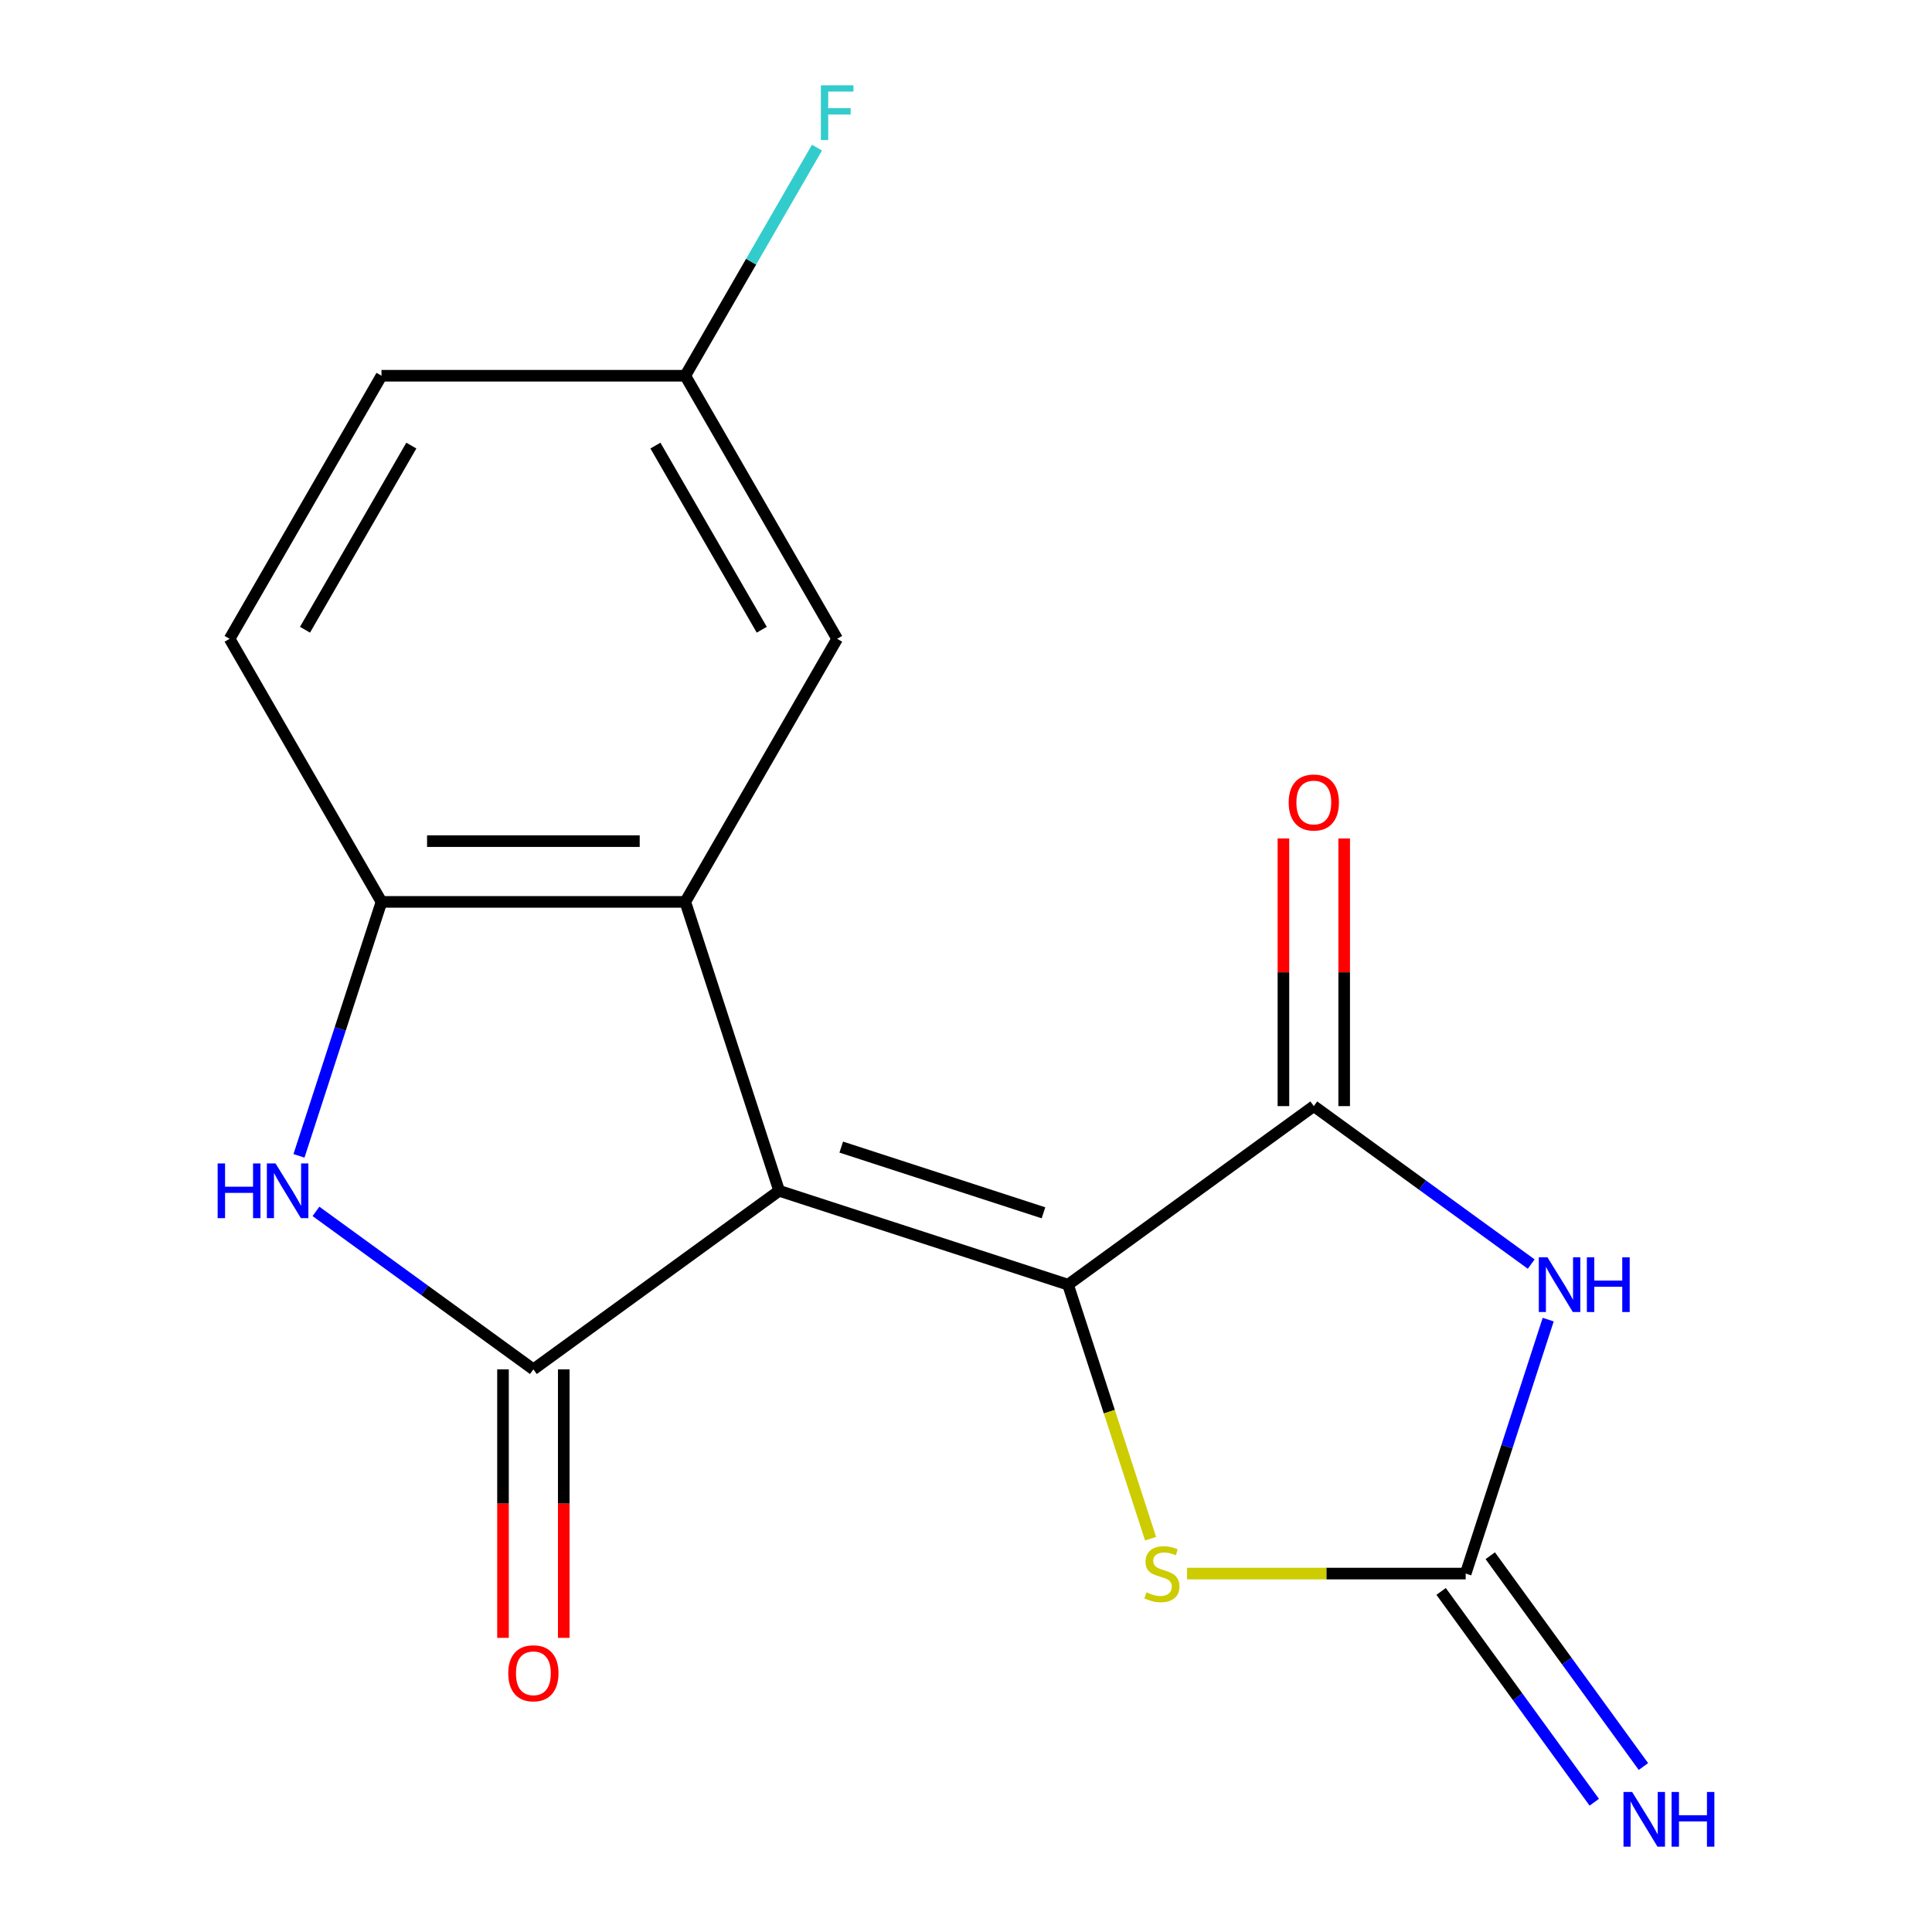 <?xml version='1.0' encoding='iso-8859-1'?>
<svg version='1.1' baseProfile='full'
              xmlns='http://www.w3.org/2000/svg'
                      xmlns:rdkit='http://www.rdkit.org/xml'
                      xmlns:xlink='http://www.w3.org/1999/xlink'
                  xml:space='preserve'
width='1000px' height='1000px' viewBox='0 0 1000 1000'>
<!-- END OF HEADER -->
<rect style='opacity:1.0;fill:#FFFFFF;stroke:none' width='1000' height='1000' x='0' y='0'> </rect>
<path class='bond-0' d='M 403.28,616.355 L 552.816,664.943' style='fill:none;fill-rule:evenodd;stroke:#000000;stroke-width:6px;stroke-linecap:butt;stroke-linejoin:miter;stroke-opacity:1' />
<path class='bond-0' d='M 435.428,593.736 L 540.103,627.747' style='fill:none;fill-rule:evenodd;stroke:#000000;stroke-width:6px;stroke-linecap:butt;stroke-linejoin:miter;stroke-opacity:1' />
<path class='bond-1' d='M 403.28,616.355 L 276.076,708.774' style='fill:none;fill-rule:evenodd;stroke:#000000;stroke-width:6px;stroke-linecap:butt;stroke-linejoin:miter;stroke-opacity:1' />
<path class='bond-4' d='M 403.28,616.355 L 354.692,466.818' style='fill:none;fill-rule:evenodd;stroke:#000000;stroke-width:6px;stroke-linecap:butt;stroke-linejoin:miter;stroke-opacity:1' />
<path class='bond-3' d='M 552.816,664.943 L 680.02,572.524' style='fill:none;fill-rule:evenodd;stroke:#000000;stroke-width:6px;stroke-linecap:butt;stroke-linejoin:miter;stroke-opacity:1' />
<path class='bond-7' d='M 552.816,664.943 L 574.178,730.685' style='fill:none;fill-rule:evenodd;stroke:#000000;stroke-width:6px;stroke-linecap:butt;stroke-linejoin:miter;stroke-opacity:1' />
<path class='bond-7' d='M 574.178,730.685 L 595.539,796.428' style='fill:none;fill-rule:evenodd;stroke:#CCCC00;stroke-width:6px;stroke-linecap:butt;stroke-linejoin:miter;stroke-opacity:1' />
<path class='bond-6' d='M 276.076,708.774 L 219.81,667.894' style='fill:none;fill-rule:evenodd;stroke:#000000;stroke-width:6px;stroke-linecap:butt;stroke-linejoin:miter;stroke-opacity:1' />
<path class='bond-6' d='M 219.81,667.894 L 163.543,627.014' style='fill:none;fill-rule:evenodd;stroke:#0000FF;stroke-width:6px;stroke-linecap:butt;stroke-linejoin:miter;stroke-opacity:1' />
<path class='bond-11' d='M 260.353,708.774 L 260.353,778.265' style='fill:none;fill-rule:evenodd;stroke:#000000;stroke-width:6px;stroke-linecap:butt;stroke-linejoin:miter;stroke-opacity:1' />
<path class='bond-11' d='M 260.353,778.265 L 260.353,847.755' style='fill:none;fill-rule:evenodd;stroke:#FF0000;stroke-width:6px;stroke-linecap:butt;stroke-linejoin:miter;stroke-opacity:1' />
<path class='bond-11' d='M 291.799,708.774 L 291.799,778.265' style='fill:none;fill-rule:evenodd;stroke:#000000;stroke-width:6px;stroke-linecap:butt;stroke-linejoin:miter;stroke-opacity:1' />
<path class='bond-11' d='M 291.799,778.265 L 291.799,847.755' style='fill:none;fill-rule:evenodd;stroke:#FF0000;stroke-width:6px;stroke-linecap:butt;stroke-linejoin:miter;stroke-opacity:1' />
<path class='bond-2' d='M 792.553,654.284 L 736.286,613.404' style='fill:none;fill-rule:evenodd;stroke:#0000FF;stroke-width:6px;stroke-linecap:butt;stroke-linejoin:miter;stroke-opacity:1' />
<path class='bond-2' d='M 736.286,613.404 L 680.02,572.524' style='fill:none;fill-rule:evenodd;stroke:#000000;stroke-width:6px;stroke-linecap:butt;stroke-linejoin:miter;stroke-opacity:1' />
<path class='bond-18' d='M 801.345,683.033 L 779.991,748.756' style='fill:none;fill-rule:evenodd;stroke:#0000FF;stroke-width:6px;stroke-linecap:butt;stroke-linejoin:miter;stroke-opacity:1' />
<path class='bond-18' d='M 779.991,748.756 L 758.636,814.479' style='fill:none;fill-rule:evenodd;stroke:#000000;stroke-width:6px;stroke-linecap:butt;stroke-linejoin:miter;stroke-opacity:1' />
<path class='bond-12' d='M 695.743,572.524 L 695.743,503.253' style='fill:none;fill-rule:evenodd;stroke:#000000;stroke-width:6px;stroke-linecap:butt;stroke-linejoin:miter;stroke-opacity:1' />
<path class='bond-12' d='M 695.743,503.253 L 695.743,433.982' style='fill:none;fill-rule:evenodd;stroke:#FF0000;stroke-width:6px;stroke-linecap:butt;stroke-linejoin:miter;stroke-opacity:1' />
<path class='bond-12' d='M 664.297,572.524 L 664.297,503.253' style='fill:none;fill-rule:evenodd;stroke:#000000;stroke-width:6px;stroke-linecap:butt;stroke-linejoin:miter;stroke-opacity:1' />
<path class='bond-12' d='M 664.297,503.253 L 664.297,433.982' style='fill:none;fill-rule:evenodd;stroke:#FF0000;stroke-width:6px;stroke-linecap:butt;stroke-linejoin:miter;stroke-opacity:1' />
<path class='bond-8' d='M 354.692,466.818 L 197.46,466.818' style='fill:none;fill-rule:evenodd;stroke:#000000;stroke-width:6px;stroke-linecap:butt;stroke-linejoin:miter;stroke-opacity:1' />
<path class='bond-8' d='M 331.107,435.372 L 221.045,435.372' style='fill:none;fill-rule:evenodd;stroke:#000000;stroke-width:6px;stroke-linecap:butt;stroke-linejoin:miter;stroke-opacity:1' />
<path class='bond-10' d='M 354.692,466.818 L 433.308,330.651' style='fill:none;fill-rule:evenodd;stroke:#000000;stroke-width:6px;stroke-linecap:butt;stroke-linejoin:miter;stroke-opacity:1' />
<path class='bond-5' d='M 758.636,814.479 L 686.525,814.479' style='fill:none;fill-rule:evenodd;stroke:#000000;stroke-width:6px;stroke-linecap:butt;stroke-linejoin:miter;stroke-opacity:1' />
<path class='bond-5' d='M 686.525,814.479 L 614.415,814.479' style='fill:none;fill-rule:evenodd;stroke:#CCCC00;stroke-width:6px;stroke-linecap:butt;stroke-linejoin:miter;stroke-opacity:1' />
<path class='bond-9' d='M 745.916,823.721 L 785.553,878.277' style='fill:none;fill-rule:evenodd;stroke:#000000;stroke-width:6px;stroke-linecap:butt;stroke-linejoin:miter;stroke-opacity:1' />
<path class='bond-9' d='M 785.553,878.277 L 825.191,932.834' style='fill:none;fill-rule:evenodd;stroke:#0000FF;stroke-width:6px;stroke-linecap:butt;stroke-linejoin:miter;stroke-opacity:1' />
<path class='bond-9' d='M 771.356,805.237 L 810.994,859.794' style='fill:none;fill-rule:evenodd;stroke:#000000;stroke-width:6px;stroke-linecap:butt;stroke-linejoin:miter;stroke-opacity:1' />
<path class='bond-9' d='M 810.994,859.794 L 850.631,914.35' style='fill:none;fill-rule:evenodd;stroke:#0000FF;stroke-width:6px;stroke-linecap:butt;stroke-linejoin:miter;stroke-opacity:1' />
<path class='bond-17' d='M 154.751,598.264 L 176.105,532.541' style='fill:none;fill-rule:evenodd;stroke:#0000FF;stroke-width:6px;stroke-linecap:butt;stroke-linejoin:miter;stroke-opacity:1' />
<path class='bond-17' d='M 176.105,532.541 L 197.46,466.818' style='fill:none;fill-rule:evenodd;stroke:#000000;stroke-width:6px;stroke-linecap:butt;stroke-linejoin:miter;stroke-opacity:1' />
<path class='bond-13' d='M 197.46,466.818 L 118.844,330.651' style='fill:none;fill-rule:evenodd;stroke:#000000;stroke-width:6px;stroke-linecap:butt;stroke-linejoin:miter;stroke-opacity:1' />
<path class='bond-14' d='M 433.308,330.651 L 354.692,194.484' style='fill:none;fill-rule:evenodd;stroke:#000000;stroke-width:6px;stroke-linecap:butt;stroke-linejoin:miter;stroke-opacity:1' />
<path class='bond-14' d='M 394.282,325.95 L 339.251,230.633' style='fill:none;fill-rule:evenodd;stroke:#000000;stroke-width:6px;stroke-linecap:butt;stroke-linejoin:miter;stroke-opacity:1' />
<path class='bond-19' d='M 118.844,330.651 L 197.46,194.484' style='fill:none;fill-rule:evenodd;stroke:#000000;stroke-width:6px;stroke-linecap:butt;stroke-linejoin:miter;stroke-opacity:1' />
<path class='bond-19' d='M 157.87,325.95 L 212.901,230.633' style='fill:none;fill-rule:evenodd;stroke:#000000;stroke-width:6px;stroke-linecap:butt;stroke-linejoin:miter;stroke-opacity:1' />
<path class='bond-15' d='M 354.692,194.484 L 197.46,194.484' style='fill:none;fill-rule:evenodd;stroke:#000000;stroke-width:6px;stroke-linecap:butt;stroke-linejoin:miter;stroke-opacity:1' />
<path class='bond-16' d='M 354.692,194.484 L 388.778,135.446' style='fill:none;fill-rule:evenodd;stroke:#000000;stroke-width:6px;stroke-linecap:butt;stroke-linejoin:miter;stroke-opacity:1' />
<path class='bond-16' d='M 388.778,135.446 L 422.864,76.408' style='fill:none;fill-rule:evenodd;stroke:#33CCCC;stroke-width:6px;stroke-linecap:butt;stroke-linejoin:miter;stroke-opacity:1' />
<path  class='atom-3' d='M 800.963 650.783
L 810.243 665.783
Q 811.163 667.263, 812.643 669.943
Q 814.123 672.623, 814.203 672.783
L 814.203 650.783
L 817.963 650.783
L 817.963 679.103
L 814.083 679.103
L 804.123 662.703
Q 802.963 660.783, 801.723 658.583
Q 800.523 656.383, 800.163 655.703
L 800.163 679.103
L 796.483 679.103
L 796.483 650.783
L 800.963 650.783
' fill='#0000FF'/>
<path  class='atom-3' d='M 821.363 650.783
L 825.203 650.783
L 825.203 662.823
L 839.683 662.823
L 839.683 650.783
L 843.523 650.783
L 843.523 679.103
L 839.683 679.103
L 839.683 666.023
L 825.203 666.023
L 825.203 679.103
L 821.363 679.103
L 821.363 650.783
' fill='#0000FF'/>
<path  class='atom-7' d='M 112.653 602.195
L 116.493 602.195
L 116.493 614.235
L 130.973 614.235
L 130.973 602.195
L 134.813 602.195
L 134.813 630.515
L 130.973 630.515
L 130.973 617.435
L 116.493 617.435
L 116.493 630.515
L 112.653 630.515
L 112.653 602.195
' fill='#0000FF'/>
<path  class='atom-7' d='M 142.613 602.195
L 151.893 617.195
Q 152.813 618.675, 154.293 621.355
Q 155.773 624.035, 155.853 624.195
L 155.853 602.195
L 159.613 602.195
L 159.613 630.515
L 155.733 630.515
L 145.773 614.115
Q 144.613 612.195, 143.373 609.995
Q 142.173 607.795, 141.813 607.115
L 141.813 630.515
L 138.133 630.515
L 138.133 602.195
L 142.613 602.195
' fill='#0000FF'/>
<path  class='atom-8' d='M 593.404 824.199
Q 593.724 824.319, 595.044 824.879
Q 596.364 825.439, 597.804 825.799
Q 599.284 826.119, 600.724 826.119
Q 603.404 826.119, 604.964 824.839
Q 606.524 823.519, 606.524 821.239
Q 606.524 819.679, 605.724 818.719
Q 604.964 817.759, 603.764 817.239
Q 602.564 816.719, 600.564 816.119
Q 598.044 815.359, 596.524 814.639
Q 595.044 813.919, 593.964 812.399
Q 592.924 810.879, 592.924 808.319
Q 592.924 804.759, 595.324 802.559
Q 597.764 800.359, 602.564 800.359
Q 605.844 800.359, 609.564 801.919
L 608.644 804.999
Q 605.244 803.599, 602.684 803.599
Q 599.924 803.599, 598.404 804.759
Q 596.884 805.879, 596.924 807.839
Q 596.924 809.359, 597.684 810.279
Q 598.484 811.199, 599.604 811.719
Q 600.764 812.239, 602.684 812.839
Q 605.244 813.639, 606.764 814.439
Q 608.284 815.239, 609.364 816.879
Q 610.484 818.479, 610.484 821.239
Q 610.484 825.159, 607.844 827.279
Q 605.244 829.359, 600.884 829.359
Q 598.364 829.359, 596.444 828.799
Q 594.564 828.279, 592.324 827.359
L 593.404 824.199
' fill='#CCCC00'/>
<path  class='atom-10' d='M 844.795 927.523
L 854.075 942.523
Q 854.995 944.003, 856.475 946.683
Q 857.955 949.363, 858.035 949.523
L 858.035 927.523
L 861.795 927.523
L 861.795 955.843
L 857.915 955.843
L 847.955 939.443
Q 846.795 937.523, 845.555 935.323
Q 844.355 933.123, 843.995 932.443
L 843.995 955.843
L 840.315 955.843
L 840.315 927.523
L 844.795 927.523
' fill='#0000FF'/>
<path  class='atom-10' d='M 865.195 927.523
L 869.035 927.523
L 869.035 939.563
L 883.515 939.563
L 883.515 927.523
L 887.355 927.523
L 887.355 955.843
L 883.515 955.843
L 883.515 942.763
L 869.035 942.763
L 869.035 955.843
L 865.195 955.843
L 865.195 927.523
' fill='#0000FF'/>
<path  class='atom-12' d='M 263.076 866.086
Q 263.076 859.286, 266.436 855.486
Q 269.796 851.686, 276.076 851.686
Q 282.356 851.686, 285.716 855.486
Q 289.076 859.286, 289.076 866.086
Q 289.076 872.966, 285.676 876.886
Q 282.276 880.766, 276.076 880.766
Q 269.836 880.766, 266.436 876.886
Q 263.076 873.006, 263.076 866.086
M 276.076 877.566
Q 280.396 877.566, 282.716 874.686
Q 285.076 871.766, 285.076 866.086
Q 285.076 860.526, 282.716 857.726
Q 280.396 854.886, 276.076 854.886
Q 271.756 854.886, 269.396 857.686
Q 267.076 860.486, 267.076 866.086
Q 267.076 871.806, 269.396 874.686
Q 271.756 877.566, 276.076 877.566
' fill='#FF0000'/>
<path  class='atom-13' d='M 667.02 415.372
Q 667.02 408.572, 670.38 404.772
Q 673.74 400.972, 680.02 400.972
Q 686.3 400.972, 689.66 404.772
Q 693.02 408.572, 693.02 415.372
Q 693.02 422.252, 689.62 426.172
Q 686.22 430.052, 680.02 430.052
Q 673.78 430.052, 670.38 426.172
Q 667.02 422.292, 667.02 415.372
M 680.02 426.852
Q 684.34 426.852, 686.66 423.972
Q 689.02 421.052, 689.02 415.372
Q 689.02 409.812, 686.66 407.012
Q 684.34 404.172, 680.02 404.172
Q 675.7 404.172, 673.34 406.972
Q 671.02 409.772, 671.02 415.372
Q 671.02 421.092, 673.34 423.972
Q 675.7 426.852, 680.02 426.852
' fill='#FF0000'/>
<path  class='atom-17' d='M 424.888 44.157
L 441.728 44.157
L 441.728 47.397
L 428.688 47.397
L 428.688 55.997
L 440.288 55.997
L 440.288 59.277
L 428.688 59.277
L 428.688 72.477
L 424.888 72.477
L 424.888 44.157
' fill='#33CCCC'/>
</svg>
